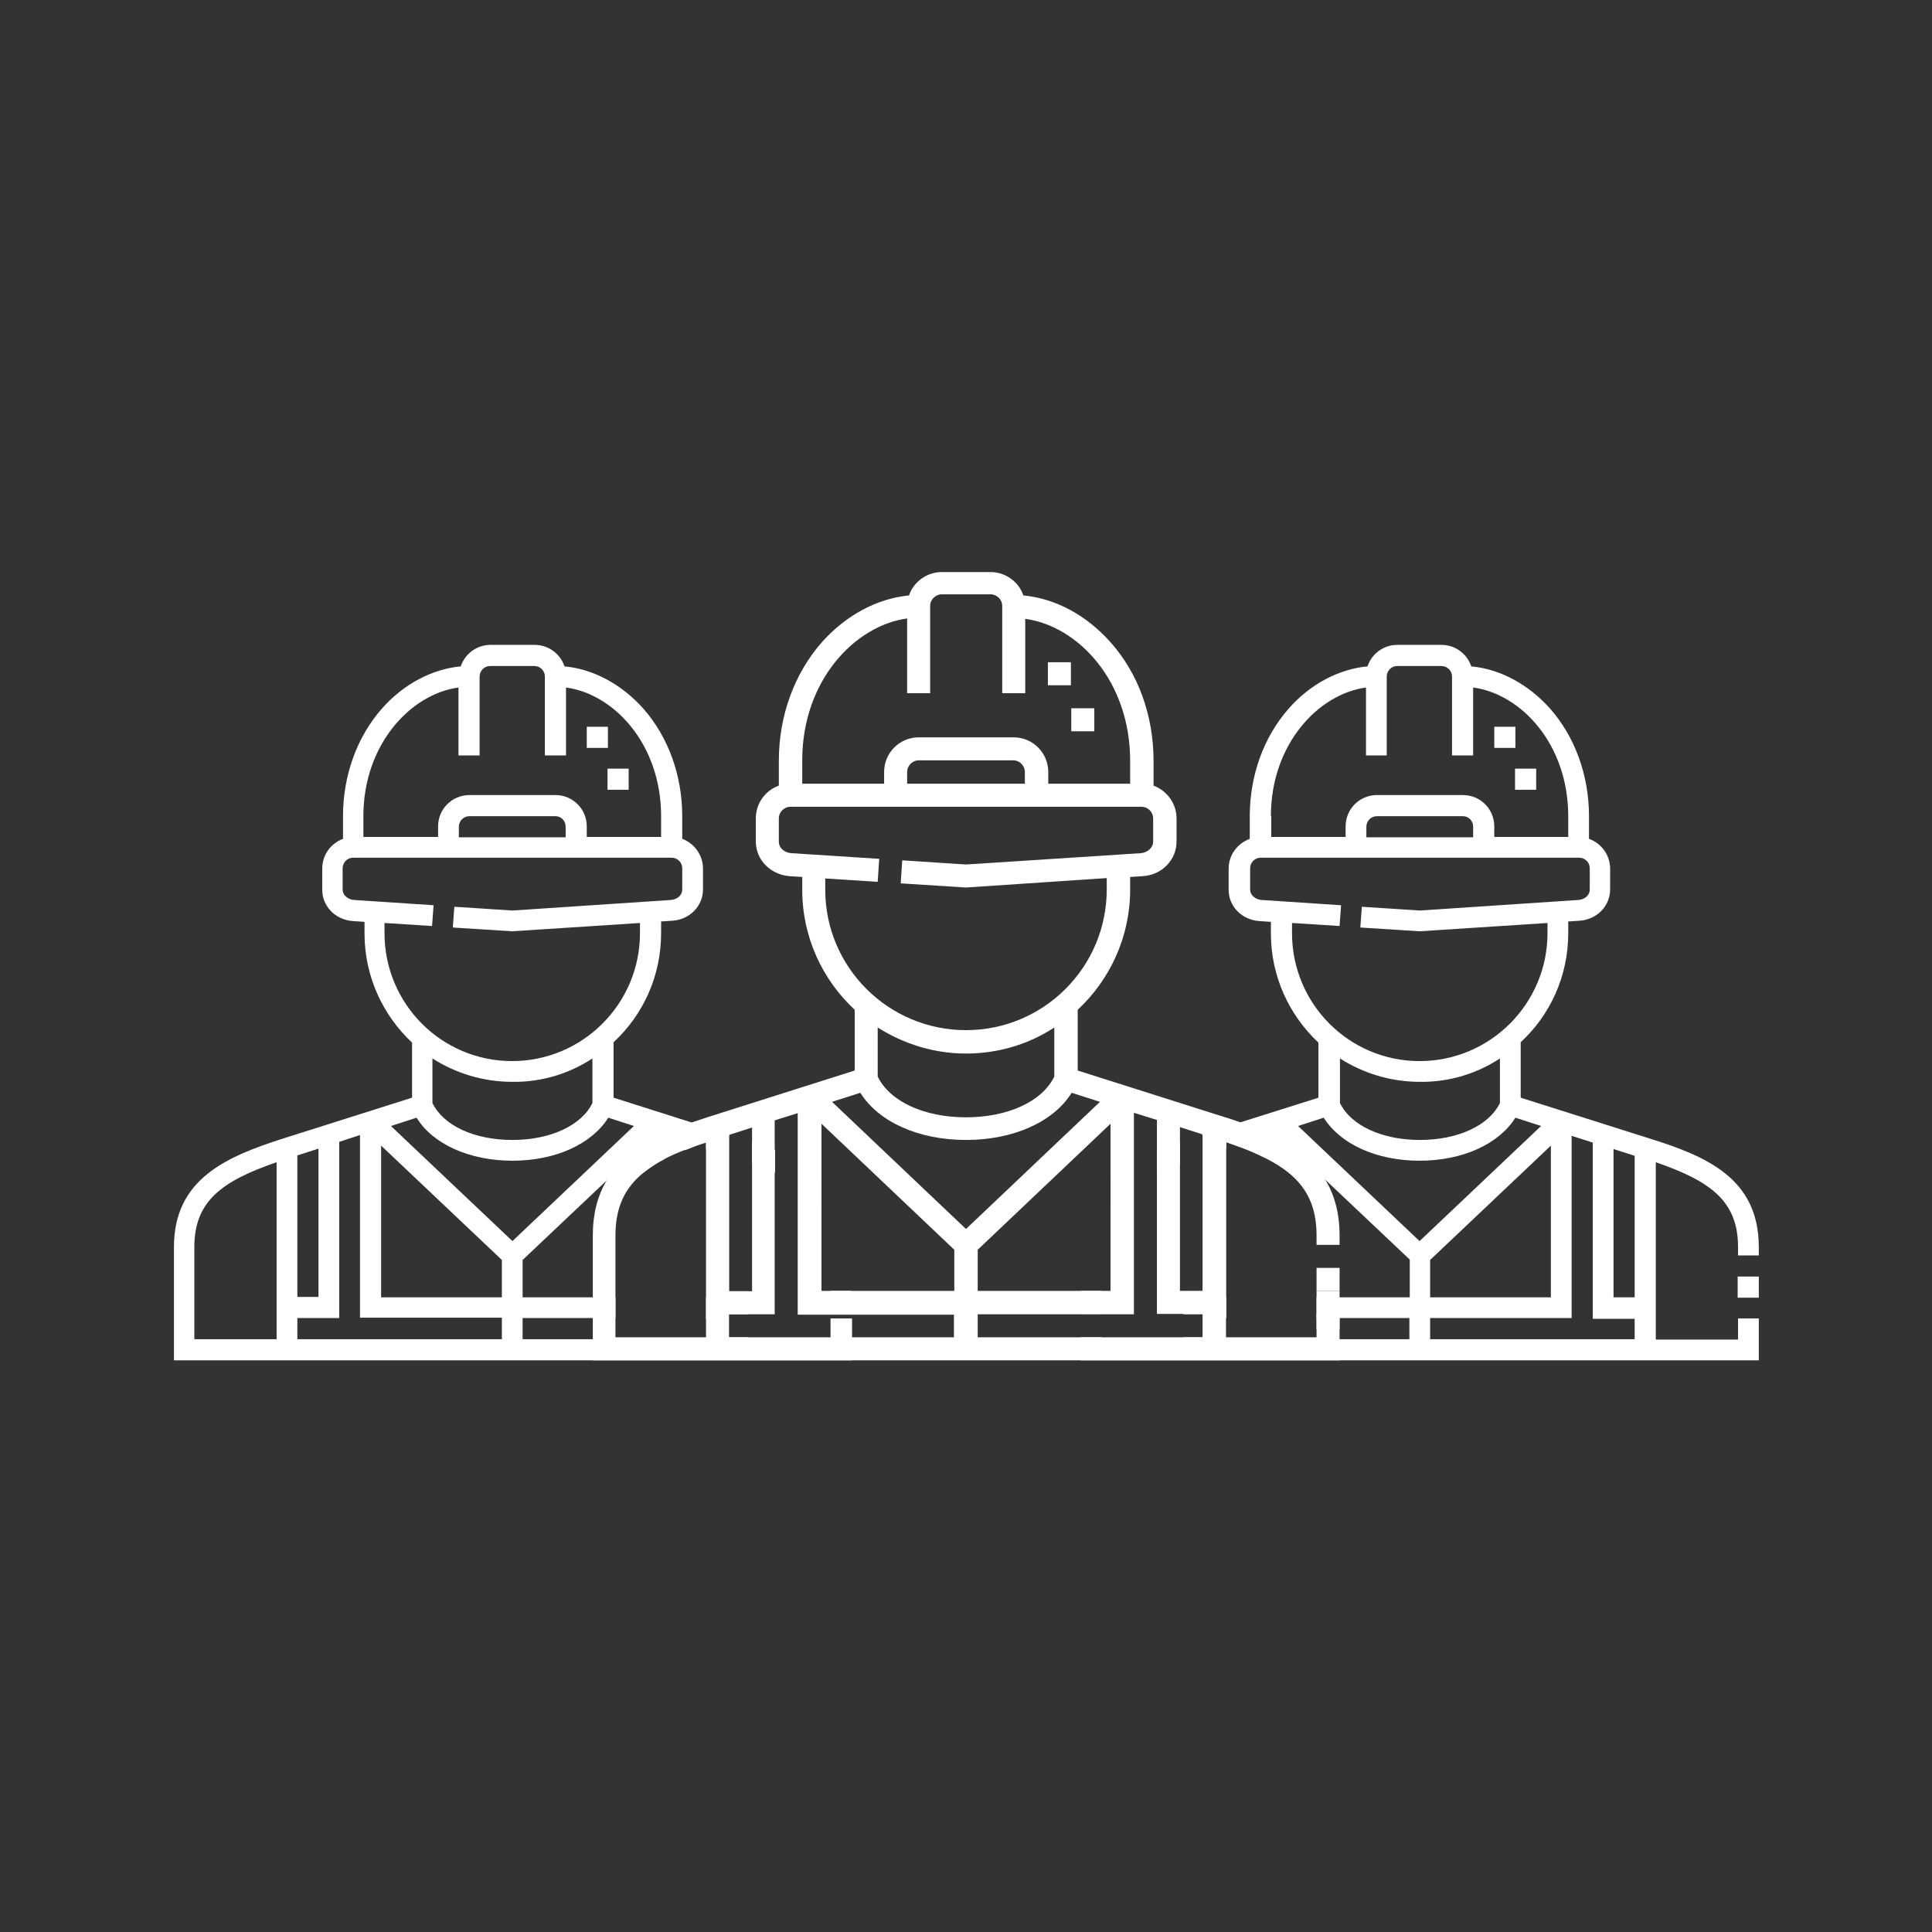 <?xml version="1.0" encoding="UTF-8"?> <!-- Generator: Adobe Illustrator 24.3.0, SVG Export Plug-In . SVG Version: 6.00 Build 0) --> <svg xmlns="http://www.w3.org/2000/svg" xmlns:xlink="http://www.w3.org/1999/xlink" id="Capa_1" x="0px" y="0px" viewBox="0 0 512 512" style="enable-background:new 0 0 512 512;" xml:space="preserve"><rect x="0" y="0" width="512" height="512" fill="#333333" stroke="none"/> <style type="text/css"> .st0{fill:#FFFFFF;} </style> <g> <g> <path class="st0" d="M294.3,320.5v21.6H292v6.1h8.5v-34.1C297.8,316,295.7,318,294.3,320.5z M294.3,320.5v21.6H292v6.1h8.5v-34.1 C297.8,316,295.7,318,294.3,320.5z M355,329.9v-2.5c0-5.8-1.3-10.5-3.5-14.3c-4.6-7.9-13.2-12.2-22.9-15.7 c-1.9-0.7-3.8-1.3-5.8-1.9l-37.2-11.8v-16.1c8.5-7.9,13.9-19.3,13.9-31.8v-3.4l3.3-0.2c5.1-0.3,9-4.3,9-9.2v-6.1 c0-4-2.6-7.4-6.1-8.7v-6.6c0-11.9-4-23.1-11.4-31.4c-6.4-7.2-14.6-11.6-23.1-12.4c-1.2-3.6-4.7-6.2-8.7-6.2h-12.9 c-4,0-7.5,2.6-8.7,6.2c-8.4,0.8-16.7,5.2-23.1,12.4c-7.3,8.3-11.4,19.5-11.4,31.4v6.6c-3.6,1.3-6.1,4.7-6.1,8.7v6.1 c0,4.9,3.9,8.8,9,9.2l3.3,0.2v3.4c0,12.6,5.4,23.9,13.9,31.8v16.1l-37.2,11.8c-2,0.6-3.9,1.3-5.8,1.9c-9.8,3.5-18.3,7.8-22.9,15.7 c-2.2,3.8-3.5,8.5-3.5,14.3v33.1H355v-12.2h-6.1v6.1h-24v-51.7c1.9,0.7,3.8,1.3,5.5,2c2,0.8,3.9,1.7,5.5,2.5 c2.1,1.1,4,2.3,5.6,3.6c4.9,4,7.4,9.1,7.4,16.6v2.5H355z M294.3,342.1h-35.2v-10.9l35.2-33.4V342.1z M212.6,201.5 c0-21.1,13.9-35.7,27.8-37.6v19.8h6.1v-23.1c0-1.7,1.4-3.1,3.1-3.1h12.9c1.7,0,3.1,1.4,3.1,3.1v23.1h6.1V164 c14,1.9,27.8,16.5,27.8,37.6v6.1h-21.7v-3.1c0-5.1-4.1-9.2-9.2-9.2h-25.1c-5.1,0-9.2,4.1-9.2,9.2v3.1h-21.7V201.5z M271.6,204.6 v3.1h-31.2v-3.1c0-1.7,1.4-3.1,3.1-3.1h25.1C270.2,201.5,271.6,202.9,271.6,204.6z M218.7,235.8v-3l13.9,0.9l0.4-6.1l-23.3-1.5 c-1.6-0.1-3.3-1.2-3.3-3.1v-6.1c0-1.7,1.4-3.1,3.1-3.1h93c1.7,0,3.1,1.4,3.1,3.1v6.1c0,1.8-1.7,3-3.3,3.1l-46.3,3l-16.9-1.1 l-0.4,6.1l17.3,1.1l37.3-2.5v3c0,20.6-16.7,37.3-37.3,37.3S218.7,256.3,218.7,235.8z M279.4,272.3v13 c-3.2,6.6-12.3,10.8-23.4,10.8c-11.1,0-20.2-4.2-23.4-10.8v-13c6.8,4.3,14.8,6.9,23.4,6.9C264.6,279.2,272.7,276.7,279.4,272.3z M199.3,298.8v43.4h-6.1v-41.4l0.2-0.1L199.3,298.8z M163.1,327.4c0-7.5,2.5-12.6,7.4-16.6c1.6-1.3,3.4-2.5,5.5-3.6 c1.7-0.9,3.5-1.7,5.6-2.5c1.7-0.7,3.5-1.4,5.5-2v51.7h-24V327.4z M252.9,354.4h-59.8v-6.1h12.2v-51.4l6.1-1.9v53.4h41.4V354.4z M252.9,342.1h-35.2v-44.3l35.2,33.4V342.1z M220.5,292l7.5-2.4c4.8,7.7,15.4,12.5,28,12.5c12.6,0,23.2-4.8,28-12.5l7.5,2.4 L256,325.7L220.5,292z M318.8,354.4h-59.7v-6.1h41.4v-53.4l6.1,1.9v51.4h12.2V354.4z M318.8,342.1h-6.1v-43.4l5.9,1.9l0.2,0.1 V342.1z M294.3,320.5v21.6H292v6.1h8.5v-34.1C297.8,316,295.7,318,294.3,320.5z"></path> <path class="st0" d="M348.9,336h6.1v6.1h-6.1V336z"></path> <path class="st0" d="M277.7,175.5h6.1v6.1h-6.1V175.5z"></path> <path class="st0" d="M283.9,187.7h6.1v6.1h-6.1V187.7z"></path> </g> <g> <g> <path class="st0" d="M211.6,307.6v6.5c2.7,1.8,4.7,3.9,6.1,6.4v-8.7C215.9,310.2,213.8,308.9,211.6,307.6z M199.3,302.5v5.9 c2.2,0.8,4.3,1.6,6.1,2.4v-6.1C203.5,304,201.4,303.2,199.3,302.5z M220.1,349.4v5.6h-21.8v-0.6h-5.1v-6.1h5.1v-6.1h-5.1v-41.4 l0.2-0.1l-10-3.2l-20.8-6.6v-14.7c7.8-7.2,12.6-17.5,12.6-28.9v-3.1l3-0.2c4.6-0.3,8.1-3.9,8.1-8.3v-5.5c0-3.6-2.3-6.7-5.5-7.9 v-6c0-10.8-3.7-21-10.3-28.5c-5.8-6.5-13.3-10.5-20.9-11.2c-1.1-3.3-4.2-5.7-7.9-5.7h-11.7c-3.7,0-6.8,2.4-7.9,5.7 c-7.6,0.7-15.2,4.7-20.9,11.2c-6.6,7.5-10.3,17.7-10.3,28.5v6c-3.2,1.2-5.5,4.2-5.5,7.9v5.6c0,4.4,3.5,8,8.2,8.3l3,0.2v3.1 c0,11.4,4.9,21.7,12.6,28.9v14.6l-33.8,10.7c-15.4,4.9-29.3,10.8-29.3,28.9v30h179.7v-11.1H220.1z M73.2,354.9H51.5v-24.4 c0-12.2,7.3-17.5,21.8-22.5V354.9z M96.3,216.3c0-19.1,12.6-32.4,25.2-34.1v18h5.6v-20.9c0-1.5,1.2-2.8,2.8-2.8h11.7 c1.5,0,2.8,1.2,2.8,2.8v20.9h5.6v-18c12.7,1.7,25.2,15,25.2,34.1v5.5h-19.7v-2.8c0-4.6-3.7-8.3-8.3-8.3h-22.8 c-4.6,0-8.3,3.7-8.3,8.3v2.8H96.3V216.3z M149.9,219.1v2.8h-28.3v-2.8c0-1.5,1.2-2.8,2.8-2.8h22.8 C148.7,216.3,149.9,217.5,149.9,219.1z M101.9,247.3v-2.7l12.6,0.8l0.4-5.5l-21.1-1.4c-1.4-0.1-3-1.1-3-2.8v-5.6 c0-1.5,1.2-2.8,2.8-2.8h84.4c1.5,0,2.8,1.2,2.8,2.8v5.6c0,1.7-1.5,2.7-3,2.8l-42,2.8l-15.4-1l-0.4,5.5l15.7,1l33.9-2.2v2.7 c0,18.7-15.2,33.9-33.9,33.9S101.9,266,101.9,247.3z M157,280.5v11.8c-2.9,6-11.2,9.8-21.2,9.8c-10.1,0-18.3-3.8-21.2-9.8v-11.8 c6.1,3.9,13.4,6.2,21.2,6.2C143.6,286.8,150.9,284.5,157,280.5z M78.8,306.2l5.6-1.8v39.3h-5.6V306.2z M133,354.9H78.8v-5.6h11.1 v-46.7l5.5-1.8v48.4H133V354.9z M133,343.8h-32v-40.2l32,30.3V343.8z M103.6,298.4l6.8-2.2c4.3,7,14,11.4,25.4,11.4 c11.4,0,21-4.4,25.4-11.4l6.8,2.2l-32.2,30.5L103.6,298.4z M192.7,354.9h-54.2v-5.6h24.6v-5.5h-24.6v-9.9l22-20.8l10-9.5v7.2 c1.6-1.3,3.4-2.5,5.5-3.6V301l5.6,1.8v2c1.7-0.7,3.5-1.4,5.5-2v46.7h5.7V354.9z M192.7,343.8h-5.6v-39.3l5.6,1.8V343.8z"></path> <rect x="220.1" y="342.1" class="st0" width="5.5" height="1.7"></rect> <path class="st0" d="M155.5,192.6h5.6v5.6h-5.6V192.6z"></path> <path class="st0" d="M161,203.7h5.6v5.6H161V203.7z"></path> </g> <g> <path class="st0" d="M286.4,342.1v6.1h5.6v-6.1H286.4z M466.1,332.7v-2.2c0-18.2-13.8-24.1-29.3-28.9L403,290.9v-14.7 c7.8-7.2,12.6-17.5,12.6-28.9v-3.1l3-0.2c4.6-0.3,8.1-3.9,8.1-8.3v-5.5c0-3.6-2.3-6.7-5.6-7.9v-6c0-10.8-3.7-21-10.3-28.5 c-5.8-6.5-13.3-10.5-20.9-11.2c-1.1-3.3-4.2-5.7-7.9-5.7h-11.7c-3.7,0-6.8,2.4-7.9,5.7c-7.6,0.7-15.2,4.7-20.9,11.2 c-6.6,7.5-10.3,17.7-10.3,28.5v6c-3.2,1.2-5.6,4.2-5.6,7.9v5.6c0,4.4,3.5,8,8.2,8.3l3,0.2v3.1c0,11.4,4.9,21.7,12.6,28.9v14.6 l-20.9,6.6l-10,3.2l0.2,0.1v41.4h-5.1v6.1h5.1v6.1h-5.1v0.6H292v-0.6h-5.6v6.1h179.7v-11.1h-5.5v5.6h-21.8V308 c14.4,5,21.8,10.2,21.8,22.5v2.2H466.1z M336.8,216.3c0-19.1,12.6-32.4,25.2-34.1v18h5.5v-20.9c0-1.5,1.2-2.8,2.8-2.8h11.7 c1.5,0,2.8,1.2,2.8,2.8v20.9h5.6v-18c12.7,1.7,25.2,15,25.2,34.1v5.5H396v-2.8c0-4.6-3.7-8.3-8.3-8.3h-22.8 c-4.6,0-8.3,3.7-8.3,8.3v2.8h-19.7V216.3z M390.4,219.1v2.8h-28.3v-2.8c0-1.5,1.2-2.8,2.8-2.8h22.8 C389.2,216.3,390.4,217.5,390.4,219.1z M342.4,247.3v-2.7l12.6,0.8l0.4-5.5l-21.1-1.4c-1.4-0.1-3-1.1-3-2.8v-5.6 c0-1.5,1.2-2.8,2.8-2.8h84.4c1.5,0,2.8,1.2,2.8,2.8v5.6c0,1.7-1.5,2.7-3,2.8l-42,2.8l-15.4-1l-0.4,5.5l15.7,1l33.9-2.2v2.7 c0,18.7-15.2,33.9-33.9,33.9S342.4,266,342.4,247.3z M397.5,280.5v11.8c-2.9,6-11.2,9.8-21.2,9.8s-18.3-3.8-21.2-9.8v-11.8 c6.1,3.9,13.4,6.2,21.2,6.2C384.1,286.8,391.4,284.5,397.5,280.5z M319.3,306.2l5.6-1.8v39.3h-5.6V306.2z M373.5,343.8h-24.6v5.5 h24.6v5.6h-54.2v-5.6h5.7v-46.7c1.9,0.7,3.8,1.3,5.5,2v-2l5.5-1.8v6.3c2.1,1.1,4,2.3,5.6,3.6v-7.2l10,9.5l22,20.8V343.8z M344,298.4l6.8-2.2c4.4,7,14,11.4,25.4,11.4c11.4,0,21-4.4,25.4-11.4l6.8,2.2l-32.2,30.5L344,298.4z M411,303.6v40.2h-32v-9.9 L411,303.6z M433.2,354.9H379v-5.6h37.5V301l5.6,1.8v46.7h11.1V354.9z M433.2,343.8h-5.6v-39.3l5.6,1.8V343.8z M294.3,311.8v8.7 c1.4-2.5,3.5-4.5,6.1-6.3v-6.5C298.2,308.8,296.1,310.2,294.3,311.8z M306.6,304.8v6.1c1.9-0.8,3.9-1.6,6.1-2.4v-5.9 C310.6,303.2,308.5,304,306.6,304.8z"></path> <path class="st0" d="M460.5,338.3h5.6v5.6h-5.6V338.3z"></path> <path class="st0" d="M396,192.6h5.6v5.6H396V192.6z"></path> <path class="st0" d="M401.5,203.7h5.6v5.6h-5.6V203.7z"></path> </g> </g> <rect x="348.9" y="342.1" class="st0" width="6.1" height="10.2"></rect> </g> </svg> 